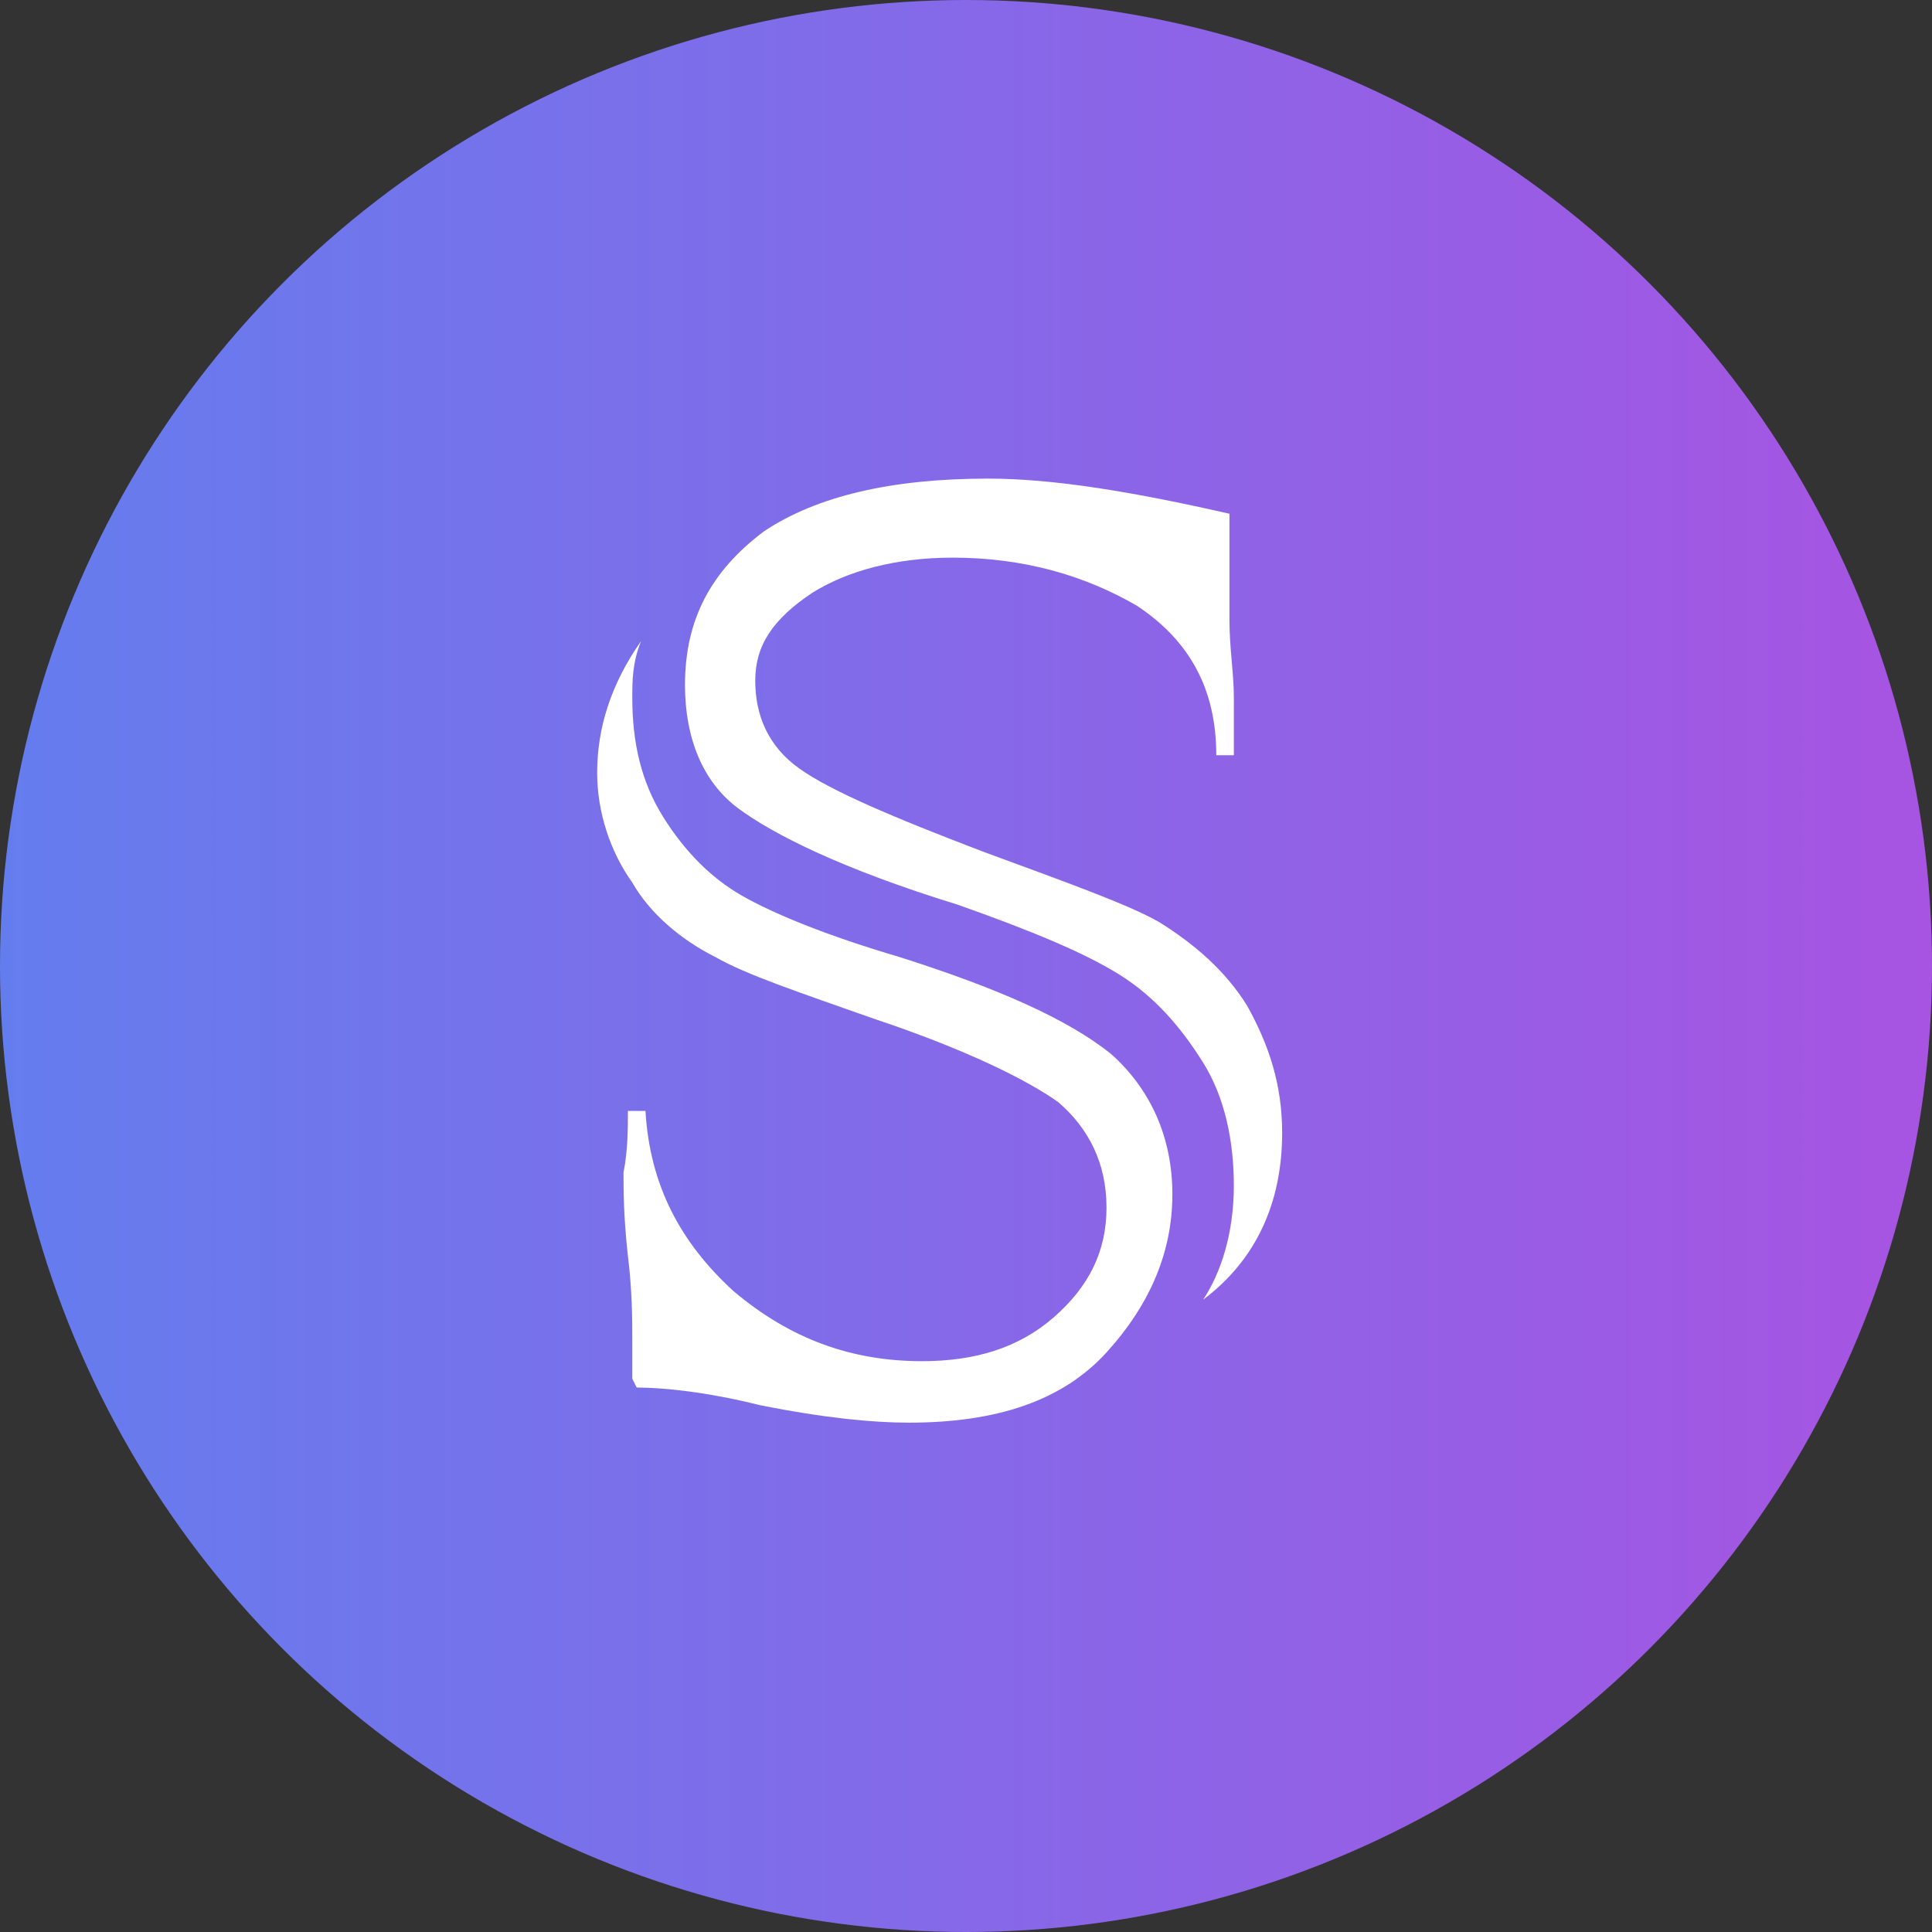 <?xml version="1.0" encoding="utf-8"?>
<!-- Generator: Adobe Illustrator 23.0.1, SVG Export Plug-In . SVG Version: 6.00 Build 0)  -->
<svg version="1.1" id="Layer_1" xmlns="http://www.w3.org/2000/svg" xmlns:xlink="http://www.w3.org/1999/xlink" x="0px" y="0px"
	 viewBox="0 0 44 44" style="enable-background:new 0 0 44 44;" xml:space="preserve">
<rect x="0" y="0" width="44" height="44" fill="#333333" stroke="none"/>
<style type="text/css">
	.st0{fill:url(#SVGID_1_);}
	.st1{display:none;fill:url(#SVGID_2_);}
	.st2{fill:#FFFFFF;}
</style>
<linearGradient id="SVGID_1_" gradientUnits="userSpaceOnUse" x1="44" y1="22" x2="9.094947e-13" y2="22">
	<stop  offset="0" style="stop-color:#A754E2"/>
	<stop  offset="1" style="stop-color:#647DEE"/>
</linearGradient>
<circle class="st0" cx="22" cy="22" r="22"/>
<linearGradient id="SVGID_2_" gradientUnits="userSpaceOnUse" x1="30" y1="21.89" x2="14" y2="21.89" gradientTransform="matrix(1 0 0 -1 0 43.89)">
	<stop  offset="0" style="stop-color:#A754E2"/>
	<stop  offset="1" style="stop-color:#647DEE"/>
</linearGradient>
<path class="st1" d="M29.8,23.2c-0.3-0.6-0.6-1.1-1.4-1.5c-0.4-0.2-0.8-0.4-1.3-0.5c0.3-0.1,0.6-0.3,0.8-0.6
	c0.4-0.3,0.6-0.7,0.8-1.2c0.1-0.5,0.2-0.9,0.2-1.4c-0.1-0.9-0.2-1.7-0.7-2.3c-0.4-0.6-1.1-1.1-1.9-1.4c-0.6-0.2-1.3-0.4-2.3-0.5
	v-3.2h-2v3.3h-1.6v-3.3h-2.1v3.3h-4.4v2.4h1.4c0.4,0,0.7,0,0.9,0.1c0.1,0.1,0.3,0.2,0.3,0.3c0.1,0.1,0.1,0.4,0.1,0.9v8.8
	c0,0.5,0,0.8-0.1,0.9c-0.1,0.1-0.1,0.2-0.3,0.3s-0.2,0.1-0.6,0.1h-1.3l-0.4,2.4h4.4v3.3h2.1v-3.3H22v3.3h2v-3.3
	c1.3-0.1,2.3-0.2,3-0.5c1-0.4,1.7-0.9,2.3-1.6s0.7-1.8,0.8-2.6C30.1,24.6,30.1,23.7,29.8,23.2z M20.4,16.6H22v3.8h-1.6V16.6z
	 M20.4,27.4v-4.6H22v4.6H20.4z M24,16.8c0.3,0.1,0.5,0.4,0.7,0.6c0.2,0.3,0.3,0.7,0.3,1.1c0,0.4-0.1,0.7-0.4,1
	c-0.2,0.2-0.3,0.4-0.6,0.6V16.8z M25.5,26.3c-0.4,0.4-0.6,0.5-1.1,0.7c-0.1,0-0.2,0.1-0.3,0.1v-4.2c0.2,0,0.4,0.1,0.6,0.2
	c0.4,0.2,0.8,0.4,1,0.7c0.3,0.4,0.4,0.8,0.4,1.3C26,25.5,25.9,26,25.5,26.3L25.5,26.3z"/>
<g>
	<path class="st2" d="M14.3,25.3h0.4c0.1,1.7,0.8,3,2,4.1C18,30.5,19.4,31,21,31c1.2,0,2.2-0.3,3-1c0.8-0.7,1.2-1.5,1.2-2.5
		c0-1-0.4-1.8-1.1-2.4c-0.7-0.5-2.1-1.2-4.2-1.9c-1.7-0.6-2.9-1-3.6-1.4c-0.8-0.4-1.5-1-1.9-1.7c-0.5-0.7-0.8-1.6-0.8-2.5
		c0-1,0.3-2,1-3c-0.2,0.5-0.2,0.9-0.2,1.3c0,1,0.2,1.9,0.7,2.7c0.5,0.8,1.1,1.4,1.8,1.8c0.7,0.4,1.9,0.9,3.6,1.4
		c2.2,0.7,3.8,1.4,4.8,2.2c0.9,0.8,1.4,1.9,1.4,3.2c0,1.3-0.5,2.5-1.5,3.6c-1,1.1-2.5,1.6-4.5,1.6c-0.8,0-1.9-0.1-3.4-0.4
		c-1.2-0.3-2.2-0.4-2.8-0.4l-0.1-0.2c0-0.2,0-0.5,0-0.9c0-0.4,0-1.1-0.1-1.9c-0.1-0.9-0.1-1.5-0.1-1.9
		C14.3,26.2,14.3,25.7,14.3,25.3z M28.1,17.2h-0.4c0-1.5-0.6-2.6-1.8-3.4c-1.2-0.7-2.6-1.1-4.2-1.1c-1.3,0-2.4,0.3-3.2,0.8
		c-0.9,0.6-1.3,1.2-1.3,2c0,0.8,0.3,1.5,1,2c0.7,0.5,2.1,1.1,4.2,1.9c1.9,0.7,3.3,1.2,4,1.6c0.8,0.5,1.5,1.1,2,1.9
		c0.5,0.9,0.8,1.8,0.8,2.9c0,1.6-0.6,2.9-1.8,3.8c0.4-0.6,0.7-1.5,0.7-2.6c0-1-0.2-2-0.7-2.8c-0.5-0.8-1.1-1.5-1.9-2
		c-0.8-0.5-2-1-3.7-1.6c-2.6-0.8-4.2-1.6-5-2.2c-0.8-0.6-1.2-1.6-1.2-2.8c0-1.5,0.6-2.6,1.8-3.5c1.2-0.8,2.9-1.2,5.1-1.2
		c1.5,0,3.3,0.3,5.5,0.8V12l0,0.7c0,0.4,0,0.9,0,1.4c0,0.7,0.1,1.2,0.1,1.8C28.1,16.3,28.1,16.7,28.1,17.2z"/>
</g>
</svg>
